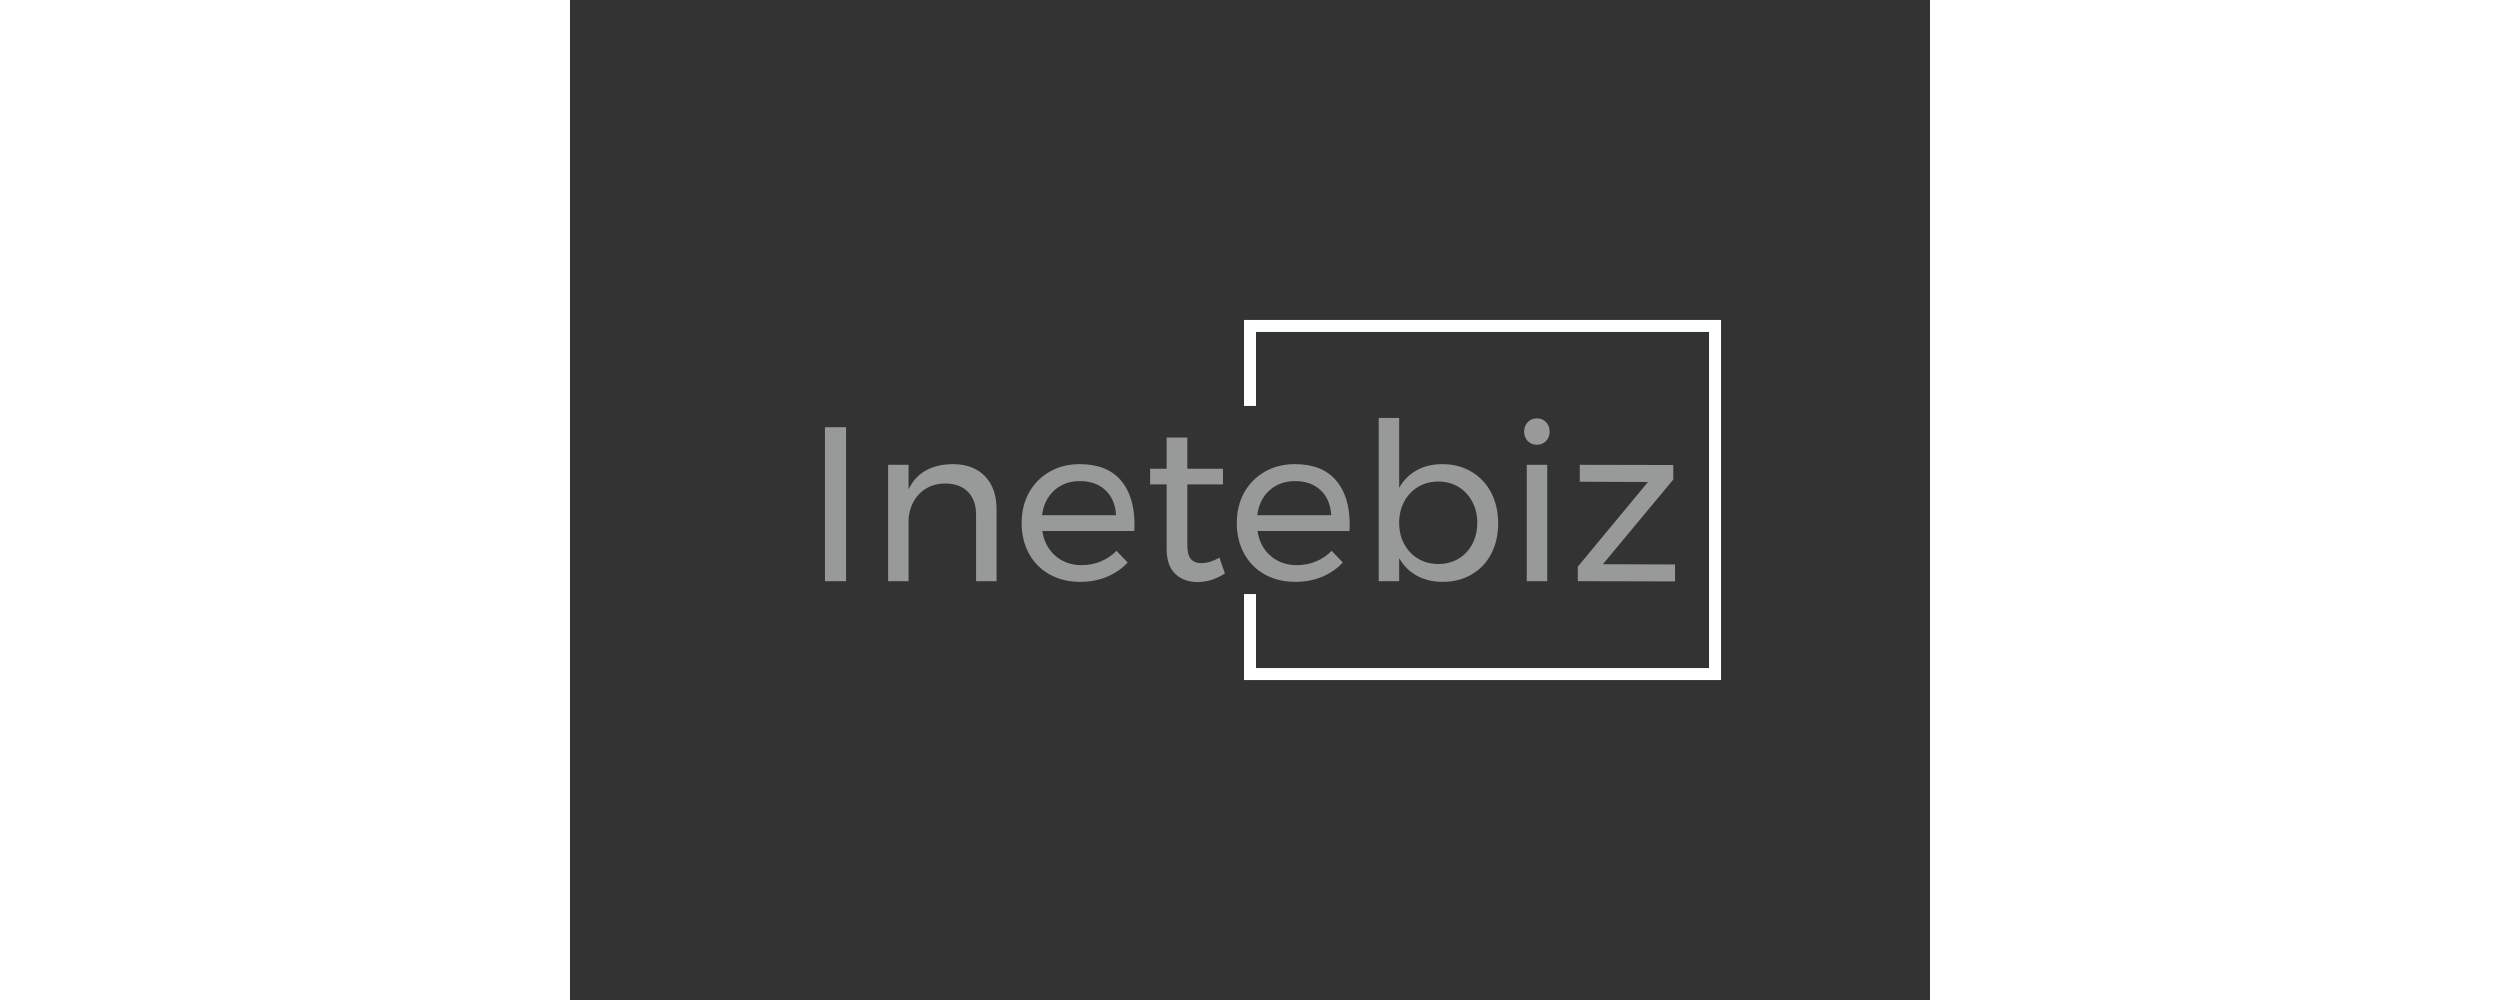 <svg data-v-0dd9719b="" version="1.0" xmlns="http://www.w3.org/2000/svg" xmlns:xlink="http://www.w3.org/1999/xlink" width="300" height="120" viewBox="0 0 340 250" preserveAspectRatio="xMidYMid meet" color-interpolation-filters="sRGB"><rect x="0" y="0" width="340" height="250" fill="#333333" stroke="none"/>   <g data-v-0dd9719b="" fill="#989999" class="bordersvg b-d1" transform="translate(53.74,81.485)"><polyline stroke="#feffff" stroke-width="3" fill-opacity="0" fill="#0063dc" points="116.26,20 116.26,0 232.52,0 232.52,87.03 116.26,87.03 116.26,67.03"></polyline> <g transform="translate(0,20)"><g><rect data-gra="graph-name-bg" stroke-width="2" class="i-icon-bg" x="0" y="0" width="232.52" height="47.03" fill-opacity="0"></rect> <!----> <!----> </g> <g transform="translate(10,3)"><g data-gra="path-name" fill-rule="" class="tp-name"><g transform="scale(1)"><g><path d="M5.5 0L5.5-38.5 10.78-38.5 10.78 0 5.5 0ZM37.45-29.26Q42.57-29.26 45.48-26.26 48.4-23.27 48.4-17.98L48.4-17.98 48.4 0 43.28 0 43.28-16.61Q43.28-20.3 41.22-22.36 39.16-24.42 35.53-24.42L35.53-24.42Q31.63-24.36 29.18-21.92 26.73-19.47 26.4-15.56L26.4-15.56 26.4 0 21.29 0 21.29-29.09 26.4-29.09 26.4-22.93Q29.32-29.15 37.45-29.26L37.45-29.26ZM69.19-29.26Q75.95-29.26 79.42-25.27 82.88-21.29 82.88-14.19L82.88-14.19Q82.88-13.09 82.83-12.54L82.83-12.54 59.84-12.54Q60.45-8.63 63.11-6.33 65.78-4.01 69.69-4.01L69.69-4.01Q72.27-4.01 74.5-4.95 76.72-5.88 78.38-7.59L78.38-7.59 81.18-4.67Q79.03-2.37 76.01-1.1 72.98 0.17 69.3 0.17L69.3 0.17Q65.01 0.17 61.68-1.68 58.35-3.52 56.51-6.88 54.67-10.23 54.67-14.52L54.67-14.52Q54.67-18.81 56.51-22.14 58.35-25.46 61.66-27.36 64.95-29.26 69.19-29.26L69.19-29.26ZM59.78-16.5L78.27-16.5Q78.05-20.46 75.63-22.74 73.2-25.02 69.25-25.02L69.25-25.02Q65.39-25.02 62.84-22.71 60.28-20.41 59.78-16.5L59.78-16.5ZM104.12-5.88L105.49-1.93Q102.14 0.22 98.67 0.22L98.67 0.22Q95.21 0.22 93.06-1.84 90.92-3.9 90.92-8.09L90.92-8.09 90.92-24.2 86.79-24.2 86.79-28.11 90.92-28.11 90.92-35.91 96.09-35.91 96.09-28.11 105-28.11 105-24.2 96.09-24.2 96.09-9.02Q96.09-6.6 96.97-5.55 97.85-4.51 99.61-4.51L99.61-4.51Q101.7-4.51 104.12-5.88L104.12-5.88ZM122.98-29.26Q129.75-29.26 133.21-25.27 136.68-21.29 136.68-14.19L136.68-14.19Q136.68-13.09 136.62-12.54L136.62-12.54 113.63-12.54Q114.24-8.63 116.9-6.33 119.57-4.01 123.48-4.01L123.48-4.01Q126.06-4.01 128.29-4.95 130.52-5.88 132.17-7.59L132.17-7.59 134.97-4.67Q132.83-2.37 129.8-1.1 126.78 0.17 123.09 0.17L123.09 0.17Q118.8 0.17 115.47-1.68 112.15-3.52 110.3-6.88 108.46-10.23 108.46-14.52L108.46-14.52Q108.46-18.81 110.3-22.14 112.15-25.46 115.45-27.36 118.75-29.26 122.98-29.26L122.98-29.26ZM113.58-16.5L132.06-16.5Q131.84-20.46 129.42-22.74 127-25.02 123.04-25.02L123.04-25.02Q119.19-25.02 116.63-22.71 114.07-20.41 113.58-16.5L113.58-16.5ZM159.83-29.26Q163.9-29.26 167.09-27.39 170.28-25.52 172.04-22.16 173.8-18.81 173.8-14.46L173.8-14.46Q173.8-10.18 172.07-6.85 170.34-3.52 167.17-1.68 164.01 0.17 159.94 0.17L159.94 0.17Q156.26 0.17 153.45-1.38 150.65-2.92 149.05-5.78L149.05-5.78 149.05 0 143.94 0 143.94-40.81 149.05-40.81 149.05-23.32Q150.65-26.18 153.42-27.72 156.2-29.26 159.83-29.26L159.83-29.26ZM158.84-4.29Q161.65-4.29 163.87-5.61 166.1-6.93 167.34-9.29 168.58-11.66 168.58-14.63L168.58-14.63Q168.58-17.55 167.31-19.91 166.05-22.27 163.85-23.59 161.65-24.91 158.84-24.91L158.84-24.91Q156.04-24.91 153.81-23.59 151.58-22.27 150.32-19.91 149.05-17.55 149.05-14.63L149.05-14.63Q149.05-11.61 150.32-9.27 151.58-6.93 153.81-5.61 156.04-4.29 158.84-4.29L158.84-4.29ZM180.95 0L180.95-29.09 186.07-29.09 186.07 0 180.95 0ZM183.48-40.7Q184.86-40.7 185.76-39.77 186.67-38.83 186.67-37.4L186.67-37.4Q186.67-35.97 185.76-35.04 184.86-34.1 183.48-34.1L183.48-34.1Q182.11-34.1 181.2-35.04 180.29-35.97 180.29-37.4L180.29-37.4Q180.29-38.83 181.2-39.77 182.11-40.7 183.48-40.7L183.48-40.7ZM194.21-24.86L194.21-29.09 217.58-29.04 217.58-25.41 199.98-4.24 218.02-4.18 218.02 0.06 193.71 0 193.71-3.63 211.26-24.8 194.21-24.86Z" transform="translate(-5.5, 40.81)"></path></g> <!----> <!----> <!----> <!----> <!----> <!----> <!----></g></g> <!----></g></g></g><defs v-gra="od"></defs></svg>